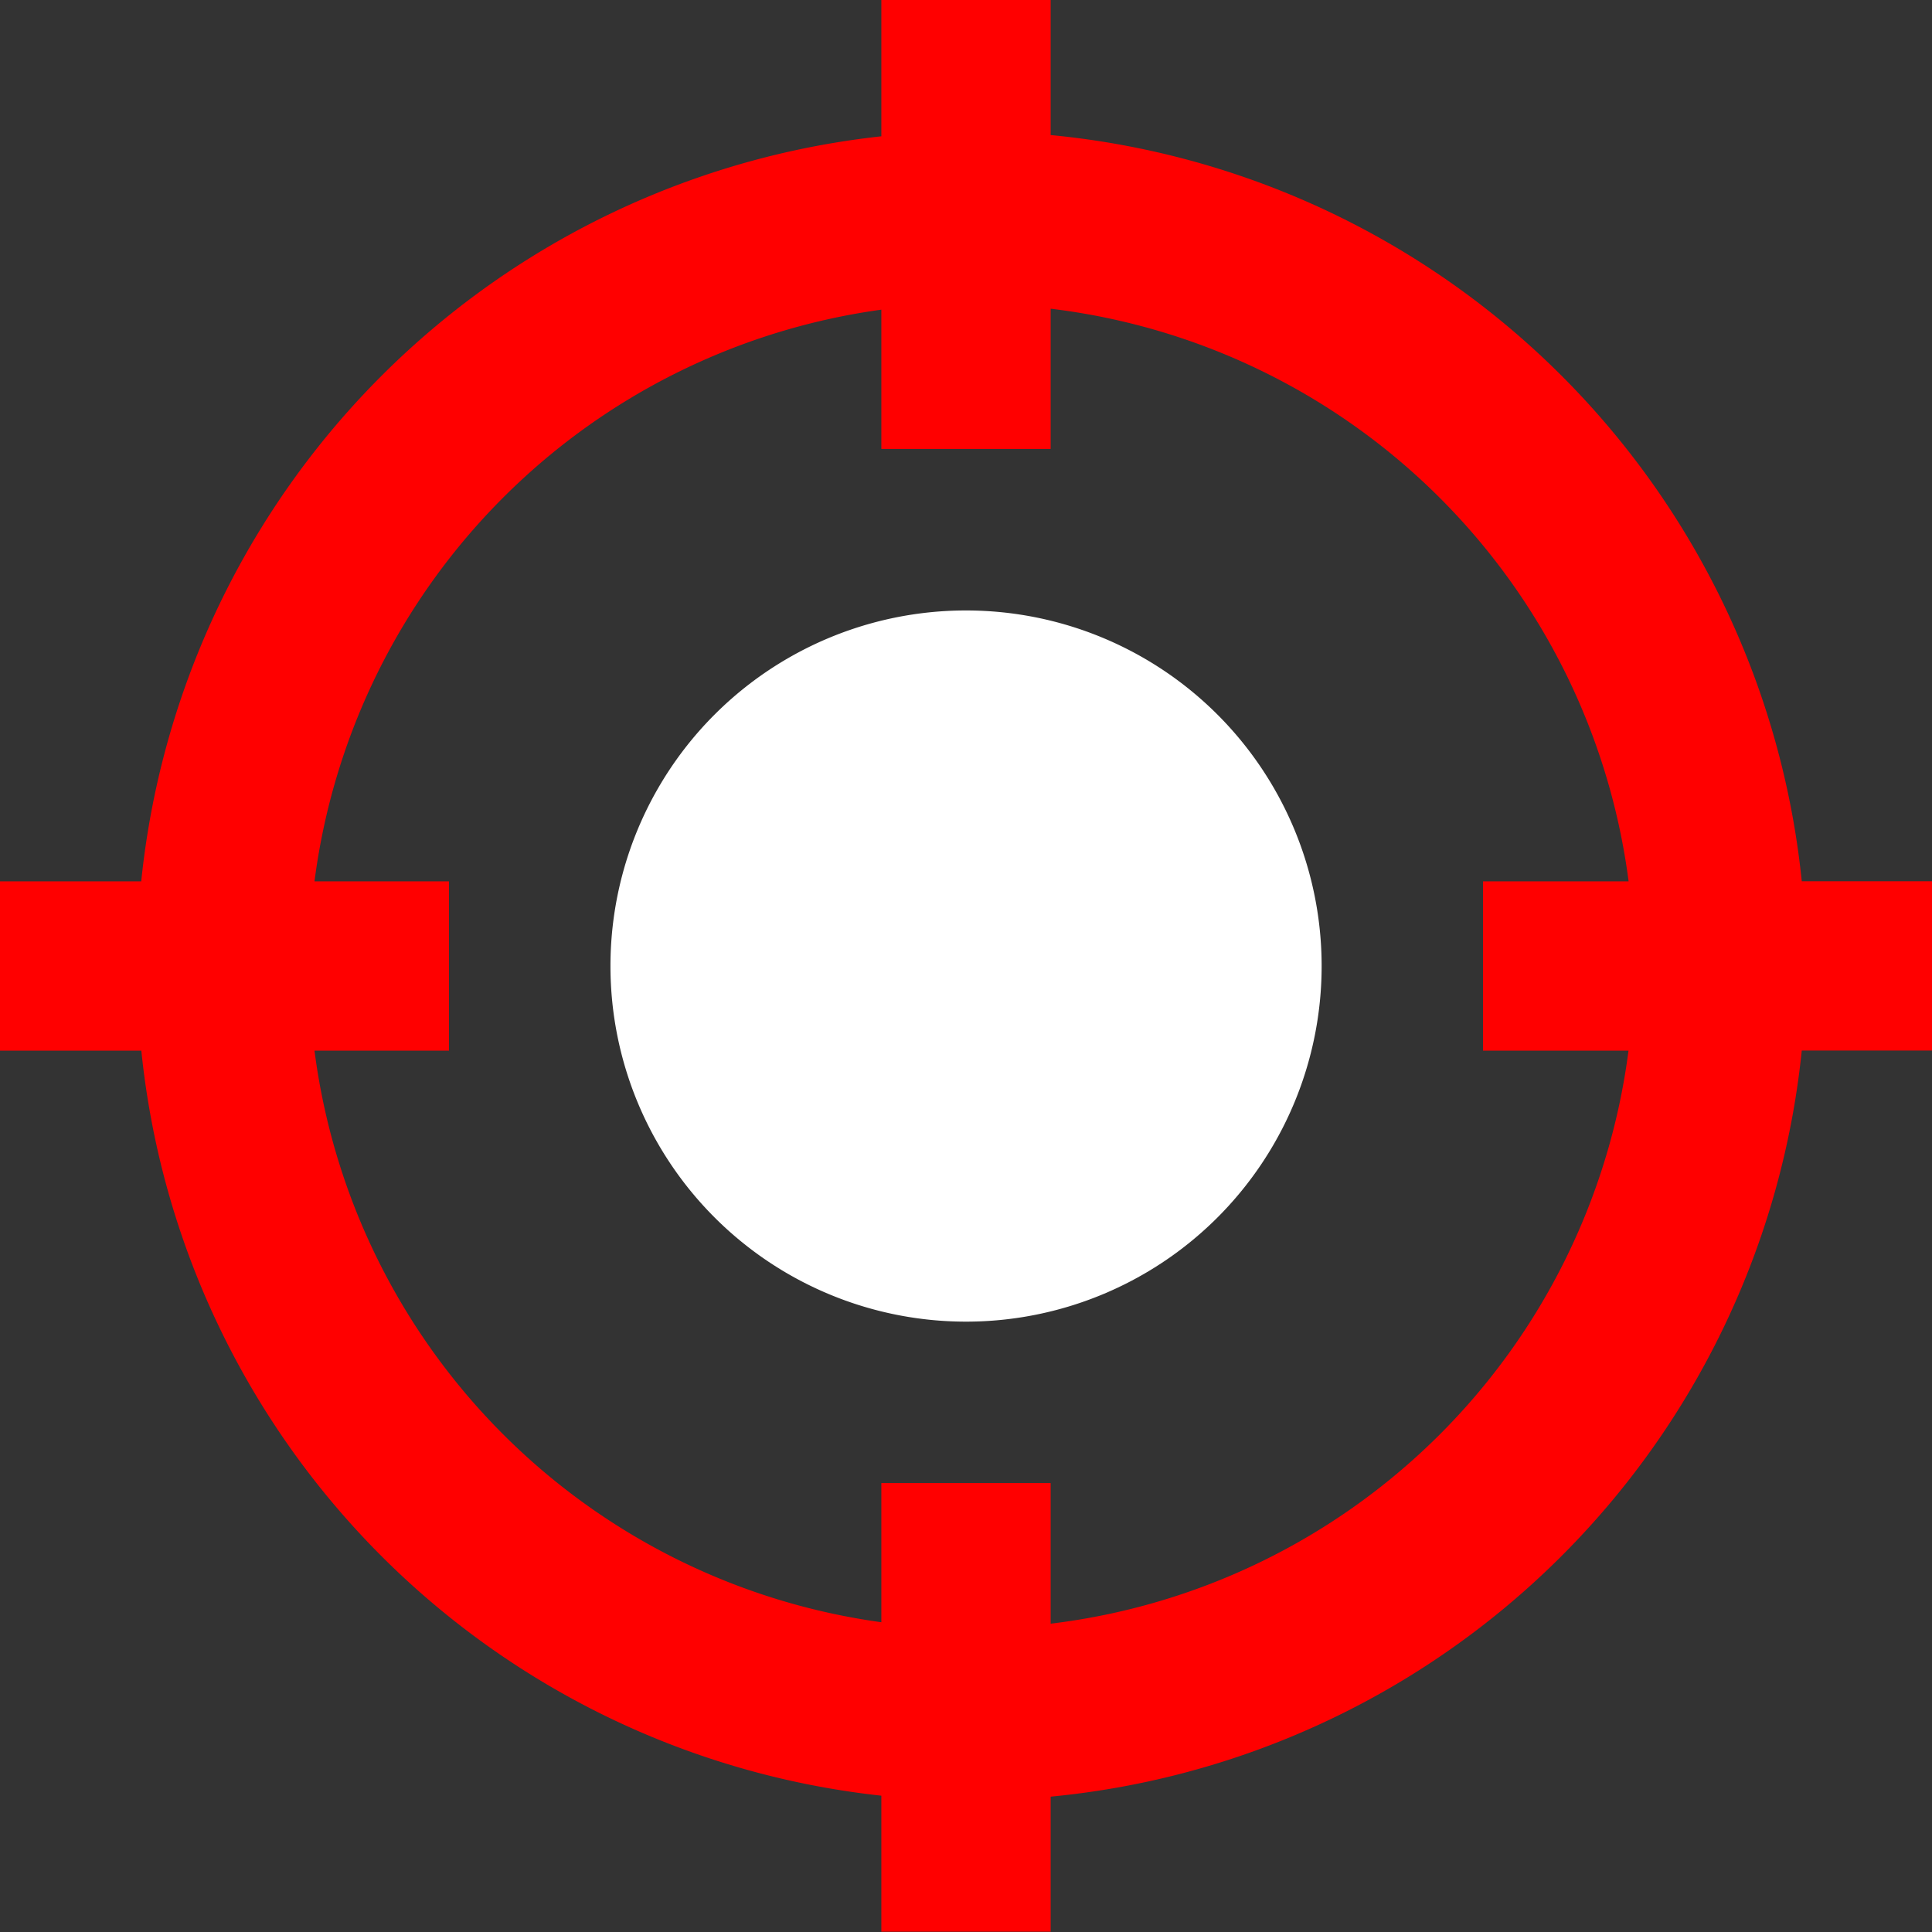 <svg xmlns="http://www.w3.org/2000/svg" viewBox="0 0 200.27 200.27"><rect x="0" y="0" width="200.27" height="200.27" fill="#333333" stroke="none"/><g id="Camada_2" data-name="Camada 2"><g id="Camada_1-2" data-name="Camada 1"><path d="M108.91,14a86.52,86.52,0,0,1,77.86,77.35h13.5v17.55h-13.5a86.52,86.52,0,0,1-77.86,77.34v14H91.36V186.14a86.52,86.52,0,0,1-76.71-77.23H0V91.36H14.64A86.54,86.54,0,0,1,91.36,14.13V0h17.55V14Zm0,18V46.54H91.36V32.1A68.71,68.71,0,0,0,32.6,91.36H46.54v17.55H32.6a68.7,68.7,0,0,0,58.76,59.25V153.73h17.55v14.58a68.69,68.69,0,0,0,59.9-59.4H153.73V91.36h15.09A68.7,68.7,0,0,0,108.91,32Z" style="fill:red;fill-rule:evenodd"></path><path d="M100.14,63.28a36.86,36.86,0,1,1-36.86,36.86,36.85,36.85,0,0,1,36.86-36.86Z" style="fill:#fff;fill-rule:evenodd"></path></g></g></svg>